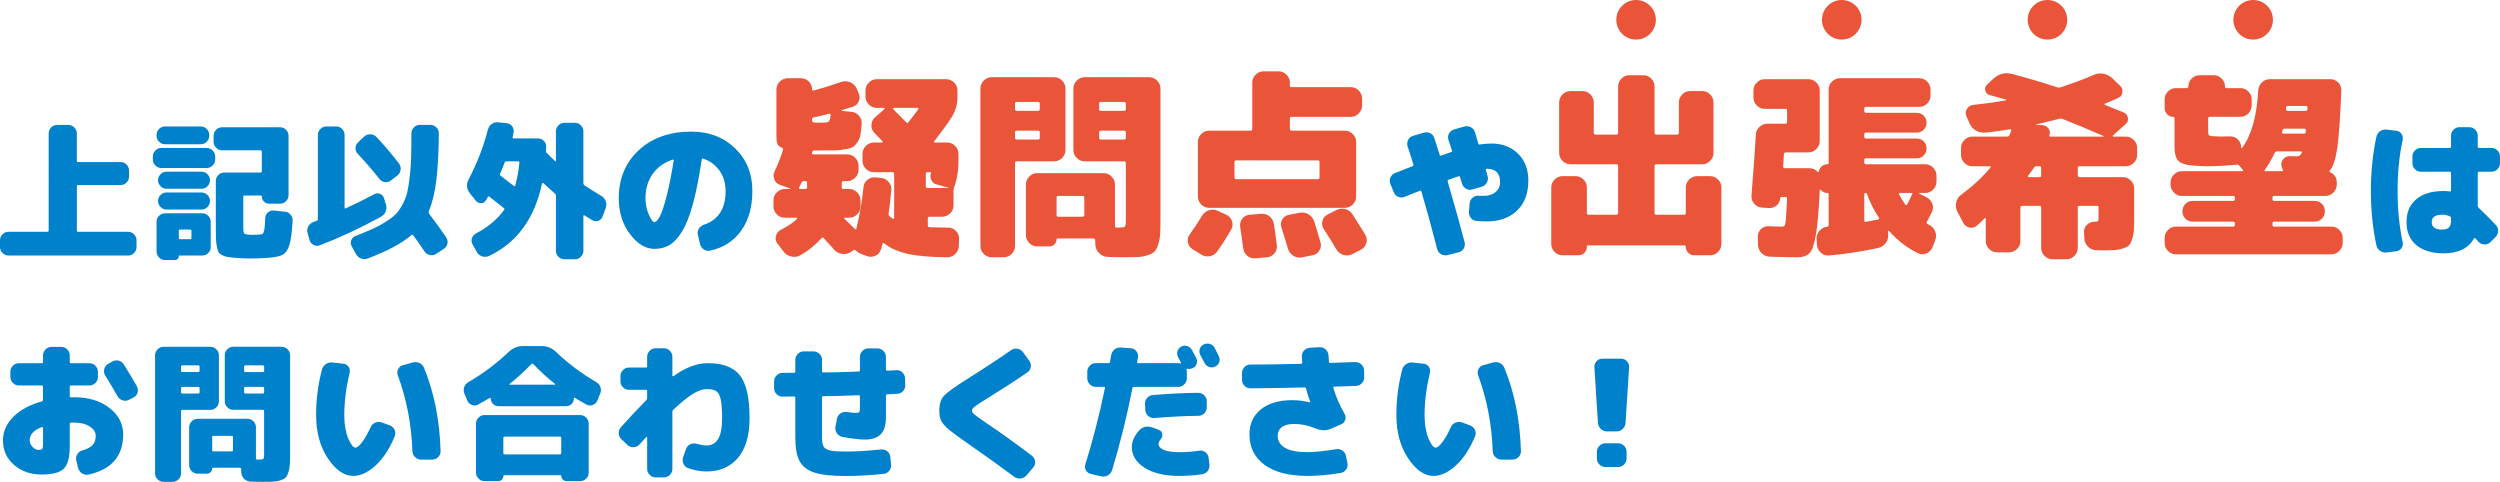 <?xml version="1.0" encoding="UTF-8"?><svg id="_イヤー_2" xmlns="http://www.w3.org/2000/svg" width="505.4" height="97.42" viewBox="0 0 505.4 97.42"><defs><style>.cls-1{fill:#0081cc;}.cls-2{fill:#ea5539;}</style></defs><g id="_定デザイン"><g><g><path class="cls-1" d="M25.89,46.86c.46,0,.86,.17,1.2,.51,.34,.34,.51,.74,.51,1.2v1.38c0,.46-.17,.86-.51,1.2-.34,.34-.74,.51-1.2,.51H1.71c-.46,0-.86-.17-1.2-.51s-.51-.74-.51-1.2v-1.38c0-.46,.17-.86,.51-1.2,.34-.34,.74-.51,1.2-.51h7.86c.18,0,.27-.09,.27-.27V26.97c0-.46,.17-.86,.49-1.2,.33-.34,.72-.51,1.18-.51h2.31c.46,0,.86,.17,1.2,.51,.34,.34,.51,.74,.51,1.2v5.52c0,.18,.08,.27,.24,.27h8.61c.46,0,.86,.17,1.2,.51,.34,.34,.51,.74,.51,1.2v1.23c0,.46-.17,.86-.51,1.2-.34,.34-.74,.51-1.2,.51H15.78c-.16,0-.24,.08-.24,.24v8.94c0,.18,.08,.27,.24,.27h10.11Z"/><path class="cls-1" d="M41.79,29.91c.46,0,.86,.17,1.2,.51,.34,.34,.51,.74,.51,1.2v.63c0,.46-.17,.86-.51,1.2s-.74,.51-1.2,.51h-9.18c-.46,0-.86-.17-1.2-.51-.34-.34-.51-.74-.51-1.2v-.63c0-.46,.17-.86,.51-1.2,.34-.34,.74-.51,1.2-.51h9.18Zm-1.2-4.35c.46,0,.86,.17,1.2,.51,.34,.34,.51,.74,.51,1.2v.18c0,.46-.17,.86-.51,1.2-.34,.34-.74,.51-1.2,.51h-7.23c-.46,0-.86-.17-1.2-.51-.34-.34-.51-.74-.51-1.2v-.18c0-.46,.17-.86,.51-1.2,.34-.34,.74-.51,1.2-.51h7.23Zm.3,17.55c.46,0,.86,.17,1.2,.51,.34,.34,.51,.74,.51,1.2v5.13c0,.46-.17,.86-.51,1.2-.34,.34-.74,.51-1.2,.51h-4.62c-.08,0-.12,.04-.12,.12,0,.22-.08,.41-.23,.56-.15,.15-.34,.23-.55,.23h-2.01c-.46,0-.86-.17-1.2-.51-.34-.34-.51-.74-.51-1.2v-6.03c0-.46,.17-.86,.51-1.2,.34-.34,.74-.51,1.2-.51h7.53Zm-7.23-4.95c-.46,0-.86-.17-1.2-.51-.34-.34-.51-.74-.51-1.2v-.03c0-.46,.17-.86,.51-1.2s.74-.51,1.2-.51h7.08c.46,0,.86,.17,1.2,.51,.34,.34,.51,.74,.51,1.2v.03c0,.46-.17,.86-.51,1.2s-.74,.51-1.2,.51h-7.08Zm-1.71,2.49v-.03c0-.46,.17-.86,.51-1.2s.74-.51,1.2-.51h7.08c.46,0,.86,.17,1.2,.51,.34,.34,.51,.74,.51,1.2v.03c0,.46-.17,.86-.51,1.2-.34,.34-.74,.51-1.2,.51h-7.08c-.46,0-.86-.17-1.2-.51-.34-.34-.51-.74-.51-1.2Zm6.75,7.44v-1.44c0-.16-.09-.24-.27-.24h-2.01c-.18,0-.27,.08-.27,.24v1.44c0,.18,.09,.27,.27,.27h2.01c.18,0,.27-.09,.27-.27Zm18.87-5.31c.48,.04,.87,.25,1.18,.62,.31,.37,.44,.79,.4,1.27-.12,2.24-.34,3.85-.64,4.84-.31,.99-.76,1.65-1.34,1.97-.58,.32-1.54,.53-2.88,.63-1.26,.1-2.51,.15-3.75,.15-1,0-2.05-.05-3.15-.15-.66-.06-1.16-.12-1.49-.18-.33-.06-.67-.18-1.01-.36-.34-.18-.57-.38-.69-.58-.12-.21-.24-.57-.34-1.06-.11-.5-.18-1.04-.2-1.6-.02-.57-.03-1.35-.03-2.35v-9.39c0-.46,.17-.86,.51-1.2,.34-.34,.74-.51,1.2-.51h7.32c.18,0,.27-.09,.27-.27v-3.96c0-.18-.09-.27-.27-.27h-7.77c-.46,0-.86-.17-1.2-.51-.34-.34-.51-.74-.51-1.2v-1.23c0-.46,.17-.86,.51-1.2s.74-.51,1.2-.51h11.73c.46,0,.86,.17,1.2,.51,.34,.34,.51,.74,.51,1.2v12.03c0,.46-.17,.86-.51,1.2s-.74,.51-1.2,.51h-2.25c-.38,0-.72-.14-1.01-.44-.29-.29-.43-.62-.43-1,0-.14-.07-.21-.21-.21h-3.3c-.16,0-.24,.09-.24,.27v6.03c0,.7,.04,1.13,.14,1.29,.09,.16,.34,.26,.76,.3,.26,.04,.61,.06,1.05,.06,.14,0,.59-.02,1.35-.06,.32-.02,.54-.08,.66-.19,.12-.11,.22-.39,.3-.83,.08-.44,.14-1.21,.18-2.31,.02-.46,.2-.84,.54-1.14,.34-.3,.74-.43,1.2-.39l2.19,.24Z"/><path class="cls-1" d="M78.03,41.34c.14,.48,.12,.95-.06,1.41s-.49,.81-.93,1.05c-4.06,2.24-8.19,4.17-12.39,5.79-.44,.16-.86,.13-1.26-.08-.4-.21-.67-.53-.81-.97l-.39-1.41c-.14-.46-.1-.9,.12-1.33,.22-.43,.55-.72,.99-.89l.72-.27c.16-.06,.24-.18,.24-.36V27.27c0-.46,.17-.86,.51-1.2s.74-.51,1.2-.51h1.98c.46,0,.86,.17,1.2,.51,.34,.34,.51,.74,.51,1.2v14.7c0,.18,.08,.23,.24,.15,1.78-.82,3.7-1.77,5.76-2.85,.38-.22,.77-.24,1.18-.08,.41,.17,.67,.46,.79,.89l.39,1.26Zm8.67,1.8c1.34,1.76,2.51,3.38,3.51,4.86,.26,.4,.34,.82,.24,1.27-.1,.45-.35,.8-.75,1.06l-1.53,.99c-.38,.26-.8,.34-1.26,.24-.46-.1-.82-.34-1.08-.72-.94-1.4-1.7-2.48-2.28-3.24-.12-.16-.25-.18-.39-.06-1.84,1.6-4.77,3.17-8.79,4.71-.46,.18-.91,.18-1.36,.02-.45-.17-.79-.46-1.03-.89l-.87-1.56c-.22-.4-.26-.81-.11-1.23,.15-.42,.43-.71,.86-.87,1.4-.56,2.55-1.04,3.45-1.44,.9-.4,1.79-.88,2.66-1.43,.87-.55,1.54-1.06,2.01-1.53,.47-.47,.92-1.11,1.36-1.92,.44-.81,.75-1.59,.95-2.35,.19-.76,.36-1.8,.52-3.12,.16-1.32,.26-2.64,.3-3.96,.04-1.32,.06-3,.06-5.04,0-.46,.17-.85,.51-1.19,.34-.33,.74-.5,1.2-.5h2.13c.46,0,.86,.17,1.2,.51,.34,.34,.51,.74,.51,1.2-.04,3.84-.21,7-.51,9.48-.3,2.48-.81,4.57-1.53,6.27-.06,.16-.05,.3,.03,.42Zm-13.05-15.54c.34-.32,.75-.47,1.24-.45,.49,.02,.89,.2,1.21,.54,1.52,1.6,3.04,3.39,4.56,5.37,.28,.38,.39,.81,.33,1.27-.06,.47-.28,.85-.66,1.15l-1.26,.99c-.36,.28-.77,.4-1.23,.34-.46-.05-.83-.25-1.11-.61-1.56-1.96-3.03-3.66-4.41-5.1-.32-.32-.47-.71-.45-1.17,.02-.46,.2-.85,.54-1.17l1.23-1.17Z"/><path class="cls-1" d="M121.56,39.6c.42,.24,.71,.59,.89,1.04,.17,.45,.17,.91,.02,1.37l-.66,1.77c-.16,.42-.44,.7-.84,.85-.4,.15-.8,.12-1.2-.1l-1.62-.99s-.09-.04-.14-.02c-.05,.03-.07,.08-.07,.14v7.05c0,.46-.17,.86-.51,1.2-.34,.34-.74,.51-1.2,.51h-2.13c-.46,0-.86-.17-1.2-.51s-.51-.74-.51-1.2v-11.13c0-.2-.06-.34-.18-.42-.54-.46-1.33-1.17-2.37-2.13-.04-.04-.09-.05-.15-.03-.06,.02-.1,.06-.12,.12-1.5,7.08-5.08,11.96-10.74,14.64-.46,.2-.92,.22-1.38,.06-.46-.16-.81-.45-1.05-.87l-.87-1.56c-.22-.4-.26-.81-.12-1.23,.14-.42,.41-.74,.81-.96,2.42-1.26,4.31-2.84,5.67-4.74,.12-.16,.11-.29-.03-.39-.64-.52-1.6-1.28-2.88-2.28-.16-.12-.28-.1-.36,.06-.02,.04-.08,.15-.18,.31-.1,.17-.18,.3-.24,.38-.22,.36-.54,.54-.96,.54s-.77-.17-1.05-.51l-1.2-1.5c-.68-.88-.76-1.82-.24-2.82,1.7-3.24,3-6.6,3.9-10.08,.12-.46,.38-.83,.77-1.11,.39-.28,.82-.39,1.31-.33l1.74,.18c.46,.06,.82,.27,1.09,.65s.35,.79,.26,1.25l-.18,.9c-.04,.18,.02,.27,.18,.27h4.92c.48,0,.89,.17,1.22,.51,.33,.34,.48,.75,.46,1.23,0,.1,0,.23-.02,.39-.01,.16-.02,.28-.02,.36,0,.2,.05,.35,.15,.45,.36,.38,.92,.93,1.68,1.65,.04,.04,.08,.05,.12,.03,.04-.02,.06-.05,.06-.09v-5.97c0-.46,.17-.86,.51-1.2s.74-.51,1.2-.51h2.13c.46,0,.86,.17,1.2,.51,.34,.34,.51,.74,.51,1.2v10.5c0,.18,.07,.32,.21,.42,1.12,.74,2.26,1.46,3.42,2.16Zm-17.4-2.07c.42-1.52,.7-3.07,.84-4.65,0-.18-.08-.27-.24-.27h-2.4c-.16,0-.27,.08-.33,.24-.34,.88-.65,1.64-.93,2.28-.06,.16-.03,.29,.09,.39,.36,.28,.88,.68,1.56,1.2,.68,.52,1.07,.82,1.17,.9,.12,.08,.2,.05,.24-.09Z"/><path class="cls-1" d="M139.8,26.61c3.54,0,6.47,1.12,8.81,3.38,2.33,2.25,3.49,5.13,3.49,8.62,0,3.28-.77,5.97-2.3,8.07-1.53,2.1-3.61,3.43-6.26,3.99-.46,.1-.89,0-1.29-.27-.4-.28-.65-.66-.75-1.14l-.42-1.8c-.1-.44-.03-.85,.22-1.23,.25-.38,.59-.65,1.04-.81,2.9-.98,4.35-3.25,4.35-6.81,0-1.58-.41-2.95-1.23-4.11-.82-1.16-1.92-1.97-3.3-2.43-.16-.06-.26,0-.3,.18-.54,3.64-1.14,6.66-1.8,9.06-.66,2.4-1.4,4.25-2.22,5.55-.82,1.3-1.66,2.2-2.52,2.7-.86,.5-1.87,.75-3.03,.75-1.78,0-3.43-.99-4.93-2.99-1.51-1.99-2.27-4.4-2.27-7.21,0-4,1.35-7.25,4.05-9.75,2.7-2.5,6.25-3.75,10.65-3.75Zm-8.64,16.75c.44,1.03,.82,1.54,1.14,1.54s.68-.38,1.08-1.12c.4-.75,.85-2.1,1.36-4.05,.51-1.95,.99-4.36,1.45-7.25,.02-.06,0-.11-.04-.17-.05-.05-.11-.06-.17-.04-1.74,.58-3.09,1.55-4.05,2.91-.96,1.36-1.44,3-1.44,4.92,0,1.14,.22,2.23,.66,3.25Z"/><path class="cls-2" d="M191.68,46.01c.61,0,1.14,.23,1.58,.68,.44,.45,.65,.99,.62,1.6l-.04,1.44c-.03,.64-.27,1.18-.72,1.62-.45,.44-1,.66-1.64,.66-3.31-.03-5.95-.25-7.92-.68-1.97-.43-3.59-1.15-4.84-2.16-.16-.11-.27-.07-.32,.12-.03,.11-.07,.29-.14,.56-.07,.27-.13,.47-.18,.6-.19,.59-.56,1.01-1.12,1.26-.56,.25-1.13,.27-1.72,.06l-1.36-.52c-.27-.11-.55-.31-.84-.6-.16-.16-.32-.19-.48-.08l-.52,.36c-.53,.35-1.13,.48-1.78,.4-.65-.08-1.19-.36-1.62-.84-.21-.27-.56-.65-1.04-1.16-.48-.51-.83-.89-1.04-1.16-.16-.21-.32-.21-.48,0-1.39,1.47-2.81,2.61-4.28,3.44-.59,.32-1.21,.4-1.86,.24-.65-.16-1.18-.51-1.58-1.04l-1.2-1.6c-.35-.45-.45-.96-.3-1.52,.15-.56,.49-.97,1.02-1.24,1.44-.75,2.52-1.48,3.24-2.2,.05-.05,.07-.11,.04-.16-.03-.05-.07-.08-.12-.08h-2.4c-.61,0-1.15-.23-1.6-.68-.45-.45-.68-.99-.68-1.6v-1.24c0-.61,.23-1.15,.68-1.6,.45-.45,.99-.68,1.6-.68h1.04c.05,0,.08-.01,.08-.04s-.01-.05-.04-.08l-2.04-.72c-.56-.19-.95-.56-1.16-1.12-.21-.56-.19-1.11,.08-1.64,.64-1.31,1.2-2.73,1.68-4.28,.08-.21,0-.37-.24-.48-.45-.19-.75-.44-.88-.76-.13-.32-.2-.81-.2-1.48v-9.52c0-.61,.23-1.15,.68-1.6,.45-.45,.99-.68,1.6-.68h2.68c.61,0,1.14,.22,1.58,.66,.44,.44,.66,.97,.66,1.58,0,.21,.12,.29,.36,.24,1.79-.48,3.63-1.05,5.52-1.72,.59-.21,1.18-.2,1.78,.04,.6,.24,1.05,.65,1.34,1.24l.4,.92c.27,.56,.29,1.12,.06,1.68-.23,.56-.63,.93-1.22,1.12l-2.28,.72s0,.07,.08,.12l1.92,.2c.61,.05,1.13,.32,1.54,.8,.41,.48,.59,1.03,.54,1.64-.08,.91-.17,1.64-.26,2.2-.09,.56-.29,1.06-.6,1.5-.31,.44-.6,.75-.88,.94-.28,.19-.79,.35-1.54,.48-.75,.13-1.45,.21-2.12,.22-.67,.01-1.68,.02-3.04,.02h-1.12c-.24,0-.39,.11-.44,.32,0,.03,0,.05-.02,.08-.01,.03-.02,.05-.02,.08-.05,.21,.04,.32,.28,.32h6.84c.61,0,1.15,.23,1.6,.68,.45,.45,.68,.99,.68,1.6v.84c0,.61-.23,1.15-.68,1.6-.45,.45-.99,.68-1.6,.68h-.8c-.21,0-.32,.12-.32,.36v.92c0,.21,.11,.32,.32,.32h1.2c.61,0,1.15,.23,1.6,.68,.45,.45,.68,.99,.68,1.6v1.24c0,.61-.23,1.15-.68,1.6-.45,.45-.99,.68-1.6,.68h-.88c-.05,0-.09,.03-.12,.08-.03,.05-.01,.11,.04,.16,.96,.91,1.65,1.59,2.08,2.04,.16,.16,.27,.13,.32-.08,.64-2.56,1.12-5.35,1.44-8.36,.05-.61,.32-1.11,.8-1.5,.48-.39,1.03-.55,1.64-.5l1.12,.12c.61,.05,1.13,.33,1.54,.82,.41,.49,.59,1.05,.54,1.66-.21,2.05-.4,3.61-.56,4.68-.05,.21,.01,.41,.2,.6,.11,.11,.32,.27,.64,.48,.05,.05,.11,.06,.18,.02,.07-.04,.1-.1,.1-.18v-8.88c0-.24-.12-.36-.36-.36h-3.76c-.61,0-1.15-.23-1.6-.68-.45-.45-.68-.99-.68-1.6v-1.44c0-.61,.23-1.15,.68-1.6,.45-.45,.99-.68,1.6-.68h1.64c.05,0,.1-.03,.14-.08,.04-.05,.03-.11-.02-.16-.19-.19-.46-.47-.82-.86-.36-.39-.63-.67-.82-.86-.43-.43-.63-.95-.6-1.58,.03-.63,.27-1.14,.72-1.54l1.92-1.68c.05-.03,.07-.07,.04-.14-.03-.07-.07-.1-.12-.1h-1.48c-.61,0-1.15-.23-1.6-.68-.45-.45-.68-.99-.68-1.6v-1.24c0-.61,.23-1.15,.68-1.6,.45-.45,.99-.68,1.6-.68h14.04c.61,0,1.15,.23,1.6,.68,.45,.45,.68,.99,.68,1.6v1.24c0,1.55-.4,2.95-1.2,4.2-.91,1.39-2.07,2.99-3.48,4.8-.13,.19-.09,.28,.12,.28h2.48c.61,0,1.15,.23,1.6,.68,.45,.45,.68,.99,.68,1.6v1.44c0,1.68-.2,3.17-.6,4.48-.03,.08-.07,.23-.14,.44-.07,.21-.11,.36-.14,.44-.08,.19-.12,.41-.12,.68v2.96c0,.61-.23,1.15-.68,1.6-.45,.45-.99,.68-1.6,.68h-2.56c-.24,0-.36,.12-.36,.36v1.4c0,.24,.12,.36,.36,.36,1.49,.05,2.75,.08,3.76,.08Zm-28.52-8.12v-.92c0-.24-.12-.36-.36-.36h-.28c-.24,0-.4,.11-.48,.32l-.48,.96c-.05,.05-.06,.12-.02,.2s.1,.12,.18,.12h1.08c.24,0,.36-.11,.36-.32Zm1-13.76v.08c0,.29,.09,.47,.26,.52,.17,.05,.69,.08,1.54,.08s1.35-.07,1.56-.22c.21-.15,.35-.59,.4-1.34,0-.21-.12-.29-.36-.24-1.09,.29-2.12,.53-3.08,.72-.21,.05-.32,.19-.32,.4Zm21.44-2c.13-.21,.09-.32-.12-.32h-4.8c-.05,0-.09,.03-.12,.1-.03,.07-.01,.13,.04,.18,1.15,1.15,2.01,2.03,2.6,2.64,.16,.16,.31,.16,.44,0,.45-.56,1.11-1.43,1.96-2.6Zm1.56,15.52c0,.24,.12,.36,.36,.36h4.16s.04-.01,.04-.04-.01-.04-.04-.04l-2.32-.64c-.48-.11-.83-.39-1.06-.86-.23-.47-.26-.93-.1-1.38,.05-.16,0-.24-.16-.24h-.52c-.24,0-.36,.11-.36,.32v2.52Z"/><path class="cls-2" d="M215.4,30.33c0,.61-.23,1.15-.68,1.6-.45,.45-.99,.68-1.6,.68h-7.6c-.21,0-.32,.12-.32,.36v16.76c0,.61-.23,1.15-.68,1.6-.45,.45-.99,.68-1.6,.68h-2.44c-.61,0-1.15-.23-1.6-.68-.45-.45-.68-.99-.68-1.6V17.89c0-.61,.23-1.15,.68-1.6,.45-.45,.99-.68,1.6-.68h12.64c.61,0,1.15,.23,1.6,.68,.45,.45,.68,.99,.68,1.6v12.44Zm-5.2-8.28v-1.08c0-.24-.12-.36-.36-.36h-4.32c-.21,0-.32,.12-.32,.36v1.08c0,.24,.11,.36,.32,.36h4.32c.24,0,.36-.12,.36-.36Zm0,5.8v-1.12c0-.21-.12-.32-.36-.32h-4.32c-.21,0-.32,.11-.32,.32v1.12c0,.24,.11,.36,.32,.36h4.32c.24,0,.36-.12,.36-.36Zm22.12-12.24c.61,0,1.15,.23,1.6,.68,.45,.45,.68,.99,.68,1.6v26.12c0,1.36-.02,2.43-.06,3.2s-.17,1.49-.38,2.16c-.21,.67-.45,1.15-.72,1.44-.27,.29-.71,.55-1.34,.76-.63,.21-1.29,.34-1.98,.38-.69,.04-1.67,.06-2.92,.06-1.17,0-2.28-.03-3.32-.08-.64-.03-1.19-.27-1.66-.74s-.73-1.02-.78-1.66l-.04-1c0-.21-.13-.32-.4-.32h-7.2c-.13,0-.2,.07-.2,.2,0,.37-.14,.7-.42,.98-.28,.28-.61,.42-.98,.42h-2.52c-.61,0-1.15-.23-1.6-.68-.45-.45-.68-.99-.68-1.6v-10.24c0-.61,.23-1.15,.68-1.6,.45-.45,.99-.68,1.6-.68h13.44c.61,0,1.15,.23,1.6,.68,.45,.45,.68,.99,.68,1.6v8.36c0,.24,.11,.36,.32,.36h.28c.77,0,1.23-.06,1.38-.18,.15-.12,.22-.53,.22-1.22v-11.64c0-.24-.12-.36-.36-.36h-7.96c-.61,0-1.15-.23-1.6-.68-.45-.45-.68-.99-.68-1.6v-12.44c0-.61,.23-1.15,.68-1.6,.45-.45,.99-.68,1.6-.68h13.04Zm-13.12,27.84v-3.52c0-.21-.12-.32-.36-.32h-4.92c-.21,0-.32,.11-.32,.32v3.52c0,.24,.11,.36,.32,.36h4.92c.24,0,.36-.12,.36-.36Zm8.4-21.4v-1.08c0-.24-.12-.36-.36-.36h-4.68c-.24,0-.36,.12-.36,.36v1.08c0,.24,.12,.36,.36,.36h4.68c.24,0,.36-.12,.36-.36Zm0,5.8v-1.12c0-.21-.12-.32-.36-.32h-4.68c-.24,0-.36,.11-.36,.32v1.12c0,.24,.12,.36,.36,.36h4.68c.24,0,.36-.12,.36-.36Z"/><path class="cls-2" d="M247.92,43.42c.56,.27,.94,.69,1.14,1.28,.2,.59,.15,1.15-.14,1.68-.91,1.57-1.85,3.05-2.84,4.44-.37,.53-.87,.86-1.5,.98-.63,.12-1.21,0-1.74-.34l-1.76-1.08c-.51-.32-.82-.77-.94-1.36-.12-.59,0-1.13,.38-1.64,.8-1.09,1.63-2.35,2.48-3.76,.35-.56,.82-.93,1.42-1.12,.6-.19,1.19-.15,1.78,.12l1.72,.8Zm26.24-3.68c0,.61-.23,1.15-.68,1.6-.45,.45-.99,.68-1.6,.68h-27.44c-.61,0-1.15-.23-1.6-.68-.45-.45-.68-.99-.68-1.6v-11.04c0-.61,.23-1.15,.68-1.6,.45-.45,.99-.68,1.6-.68h8.36c.24,0,.36-.12,.36-.36v-9.36c0-.61,.23-1.15,.68-1.6,.45-.45,.99-.68,1.6-.68h3.04c.61,0,1.15,.23,1.6,.68,.45,.45,.68,.99,.68,1.6v.56c0,.24,.12,.36,.36,.36h11.96c.61,0,1.15,.23,1.6,.68,.45,.45,.68,.99,.68,1.6v1.44c0,.61-.23,1.15-.68,1.6-.45,.45-.99,.68-1.6,.68h-11.96c-.24,0-.36,.11-.36,.32v2.12c0,.24,.12,.36,.36,.36h10.76c.61,0,1.15,.23,1.6,.68,.45,.45,.68,.99,.68,1.6v11.04Zm-7.4-3.88v-3.12c0-.21-.12-.32-.36-.32h-16.48c-.24,0-.36,.11-.36,.32v3.12c0,.24,.12,.36,.36,.36h16.48c.24,0,.36-.12,.36-.36Zm-9.24,9.4c.24,1.47,.44,2.91,.6,4.32,.08,.61-.08,1.16-.48,1.64s-.91,.75-1.52,.8l-2.32,.2c-.64,.05-1.19-.12-1.66-.52-.47-.4-.74-.92-.82-1.56-.16-1.31-.36-2.72-.6-4.24-.11-.61,.03-1.17,.4-1.66,.37-.49,.87-.77,1.48-.82l2.32-.2c.64-.05,1.21,.11,1.7,.5,.49,.39,.79,.9,.9,1.54Zm8.16-.48c.19,.56,.61,1.97,1.28,4.24,.16,.59,.07,1.14-.26,1.66-.33,.52-.79,.83-1.38,.94l-2.12,.4c-.61,.13-1.19,.03-1.74-.32-.55-.35-.91-.83-1.1-1.44-.4-1.39-.84-2.83-1.32-4.32-.19-.56-.12-1.09,.2-1.6,.32-.51,.77-.81,1.36-.92l2.12-.4c.64-.13,1.25-.03,1.82,.32,.57,.35,.95,.83,1.14,1.44Zm7.72-1.48c1.28,2,2.15,3.39,2.6,4.16,.32,.53,.39,1.09,.22,1.68-.17,.59-.53,1.03-1.06,1.32l-1.8,.92c-.56,.29-1.15,.35-1.76,.16-.61-.19-1.08-.55-1.4-1.08-.56-.96-1.41-2.33-2.56-4.12-.35-.51-.45-1.06-.3-1.66,.15-.6,.49-1.03,1.02-1.3l1.8-.92c.59-.29,1.18-.36,1.78-.2,.6,.16,1.09,.51,1.46,1.04Z"/><path class="cls-1" d="M301.47,29.01c2.22,0,4.02,.69,5.42,2.06,1.39,1.37,2.08,3.19,2.08,5.44,0,2.58-.76,4.6-2.28,6.06-1.52,1.46-3.56,2.19-6.12,2.19-.64,0-1.33-.03-2.07-.09-.48-.04-.87-.24-1.16-.62-.29-.37-.42-.79-.38-1.27l.15-1.68c.04-.46,.24-.84,.6-1.14,.36-.3,.77-.43,1.23-.39,.24,.02,.58,.03,1.02,.03,.96,0,1.75-.25,2.37-.76,.62-.51,.93-1.19,.93-2.02,0-1.8-.9-2.7-2.7-2.7-.16,0-.22,.08-.18,.24,.04,.14,.1,.36,.18,.65,.08,.29,.14,.5,.18,.64,.12,.44,.06,.87-.17,1.28-.23,.41-.58,.69-1.04,.82l-1.86,.54c-.44,.14-.87,.1-1.28-.13-.41-.23-.69-.57-.82-1.04-.06-.2-.2-.64-.42-1.32-.04-.18-.15-.23-.33-.15-.02,0-.29,.09-.8,.27-.51,.18-.91,.32-1.18,.42-.16,.06-.22,.18-.18,.36,1.44,4.92,2.58,9.01,3.42,12.27,.12,.44,.06,.86-.18,1.27-.24,.41-.59,.66-1.05,.77l-2.25,.57c-.46,.1-.89,.03-1.29-.21-.4-.24-.66-.59-.78-1.05-1.12-4.36-2.18-8.23-3.18-11.61-.04-.18-.14-.23-.3-.15-.32,.12-.82,.31-1.5,.58-.68,.27-1.21,.49-1.59,.65-.44,.18-.87,.18-1.29,0-.42-.18-.72-.49-.9-.93l-.69-1.65c-.18-.44-.18-.87,0-1.3s.49-.74,.93-.92c2.32-.92,3.51-1.39,3.57-1.41,.14-.06,.19-.17,.15-.33-.12-.42-.31-1.03-.57-1.83-.26-.8-.46-1.41-.6-1.83-.14-.44-.1-.87,.1-1.29,.21-.42,.54-.7,1.01-.84l2.16-.63c.46-.14,.89-.1,1.31,.1,.41,.21,.68,.54,.82,.98,.24,.74,.6,1.87,1.08,3.39,.04,.14,.14,.19,.3,.15,.64-.24,1.32-.48,2.04-.72,.14-.04,.19-.14,.15-.3-.16-.5-.4-1.23-.72-2.19-.14-.44-.1-.86,.14-1.27,.23-.41,.56-.68,1.01-.8l2.1-.6c.46-.12,.89-.06,1.31,.16,.41,.23,.68,.57,.82,1.01,.4,1.38,.62,2.14,.66,2.28,.04,.16,.16,.22,.36,.18,.84-.12,1.59-.18,2.25-.18Z"/><path class="cls-2" d="M345.72,35.61c.61,0,1.15,.23,1.6,.68,.45,.45,.68,.99,.68,1.6v11.44c0,.61-.23,1.15-.68,1.6-.45,.45-.99,.68-1.6,.68h-3.2c-.48,0-.89-.17-1.22-.5-.33-.33-.5-.74-.5-1.22,0-.19-.09-.28-.28-.28h-19.44c-.19,0-.28,.09-.28,.28,0,.48-.17,.89-.5,1.22-.33,.33-.74,.5-1.22,.5h-3.2c-.61,0-1.15-.23-1.6-.68-.45-.45-.68-.99-.68-1.6v-11.44c0-.61,.23-1.15,.68-1.6,.45-.45,.99-.68,1.6-.68h2.64c.61,0,1.15,.23,1.6,.68,.45,.45,.68,.99,.68,1.6v5.16c0,.24,.12,.36,.36,.36h5.6c.24,0,.36-.12,.36-.36v-9.52c0-.21-.12-.32-.36-.32h-9.28c-.61,0-1.15-.23-1.6-.68-.45-.45-.68-.99-.68-1.6v-10.24c0-.61,.23-1.15,.68-1.6,.45-.45,.99-.68,1.6-.68h2.44c.61,0,1.15,.23,1.6,.68,.45,.45,.68,.99,.68,1.6v6.16c0,.24,.12,.36,.36,.36h4.2c.24,0,.36-.12,.36-.36v-9.36c0-.61,.22-1.15,.66-1.6,.44-.45,.97-.68,1.58-.68h2.88c.61,0,1.14,.23,1.58,.68,.44,.45,.66,.99,.66,1.6v9.36c0,.24,.12,.36,.36,.36h4.2c.24,0,.36-.12,.36-.36v-6.16c0-.61,.23-1.15,.68-1.6,.45-.45,.99-.68,1.6-.68h2.44c.61,0,1.15,.23,1.6,.68,.45,.45,.68,.99,.68,1.6v10.24c0,.61-.23,1.15-.68,1.6-.45,.45-.99,.68-1.6,.68h-9.28c-.24,0-.36,.11-.36,.32v9.52c0,.24,.12,.36,.36,.36h5.64c.21,0,.32-.12,.32-.36v-5.16c0-.61,.23-1.15,.68-1.6,.45-.45,.99-.68,1.6-.68h2.64Z"/><path class="cls-2" d="M389.2,33.21c.61,0,1.15,.23,1.6,.68,.45,.45,.68,.99,.68,1.6v1.24c0,.61-.23,1.15-.68,1.6-.45,.45-.99,.68-1.6,.68h-1.16s-.04,.02-.04,.06,.01,.07,.04,.1l1.4,.68c.56,.29,.95,.73,1.18,1.3,.23,.57,.21,1.14-.06,1.7-.29,.61-.64,1.28-1.04,2-.11,.19-.05,.33,.16,.44,.05,.03,.12,.06,.2,.1,.08,.04,.13,.07,.16,.1,.56,.29,.95,.73,1.18,1.3,.23,.57,.23,1.15,.02,1.74l-.52,1.36c-.24,.61-.65,1.05-1.22,1.32-.57,.27-1.14,.27-1.7,0-2.19-1.04-4.16-2.55-5.92-4.52-.03-.05-.07-.07-.12-.04-.05,.03-.08,.07-.08,.12l.04,.56c.05,.67-.11,1.27-.5,1.8-.39,.53-.9,.87-1.54,1-3.31,.72-6.63,1.23-9.96,1.52-.61,.05-1.15-.13-1.62-.56-.47-.43-.73-.95-.78-1.56l-.08-1.24c-.03-.61,.17-1.16,.58-1.64,.41-.48,.93-.75,1.54-.8,.21,0,.32-.12,.32-.36v-6.2c0-.19-.09-.28-.28-.28-.51,0-.93-.2-1.28-.6-.03-.05-.07-.07-.14-.06-.07,.01-.1,.05-.1,.1-.19,4.11-.45,7.12-.78,9.04-.33,1.92-.77,3.15-1.3,3.7-.53,.55-1.37,.82-2.52,.82-1.04,0-2.88-.04-5.52-.12-.64-.03-1.19-.27-1.64-.72-.45-.45-.69-1-.72-1.64l-.04-1.64c-.03-.61,.18-1.13,.62-1.56,.44-.43,.97-.63,1.58-.6,.96,.05,1.87,.08,2.72,.08,.32,0,.52-.15,.6-.44,.13-.48,.27-2.21,.4-5.2,0-.24-.11-.36-.32-.36h-.72c-.24,0-.36,.11-.36,.32-.05,.59-.31,1.07-.76,1.44-.45,.37-.97,.53-1.56,.48l-1.4-.08c-.61-.05-1.13-.32-1.54-.8-.41-.48-.59-1.03-.54-1.64,.4-4.96,.69-9.05,.88-12.28,.03-.64,.27-1.17,.74-1.6,.47-.43,1.02-.64,1.66-.64h3.6c.21,0,.32-.12,.32-.36v-2.32c0-.21-.11-.32-.32-.32h-4.2c-.61,0-1.15-.23-1.6-.68-.45-.45-.68-.99-.68-1.6v-1.44c0-.61,.23-1.15,.68-1.6,.45-.45,.99-.68,1.6-.68h8.84c.61,0,1.15,.23,1.6,.68,.45,.45,.68,.99,.68,1.6v10.24c0,.61-.23,1.15-.68,1.6-.45,.45-.99,.68-1.6,.68h-4.56c-.27,0-.4,.12-.4,.36-.03,.27-.05,.68-.08,1.24-.03,.56-.05,.97-.08,1.24,0,.24,.11,.36,.32,.36h5c.69,0,1.25,.25,1.68,.76,.03,.03,.07,.04,.12,.04s.08-.01,.08-.04c.05-.45,.24-.83,.56-1.12,.32-.29,.71-.44,1.16-.44,.19,0,.28-.09,.28-.28v-14.84c0-.61,.23-1.15,.68-1.6,.45-.45,.99-.68,1.6-.68h16.04c.61,0,1.15,.23,1.6,.68,.45,.45,.68,.99,.68,1.6v1.24c0,.61-.23,1.15-.68,1.6-.45,.45-.99,.68-1.6,.68h-10.76c-.24,0-.36,.11-.36,.32v.52c0,.24,.12,.36,.36,.36h10.24c.56,0,1.03,.19,1.42,.58,.39,.39,.58,.86,.58,1.42s-.19,1.03-.58,1.42c-.39,.39-.86,.58-1.42,.58h-10.24c-.24,0-.36,.11-.36,.32v.52c0,.24,.12,.36,.36,.36h10.24c.56,0,1.03,.19,1.42,.58,.39,.39,.58,.86,.58,1.42s-.19,1.03-.58,1.42c-.39,.39-.86,.58-1.42,.58h-10.24c-.24,0-.36,.11-.36,.32v.52c0,.24,.12,.36,.36,.36h11.96Zm-9.52,11.16c.21-.05,.27-.17,.16-.36-.96-1.41-1.76-3-2.4-4.76-.05-.16-.16-.24-.32-.24s-.24,.08-.24,.24v5.32c0,.08,.03,.15,.08,.22,.05,.07,.12,.09,.2,.06l2.52-.48Zm6.88-5.08c.11-.19,.04-.28-.2-.28h-2.24c-.24,0-.31,.11-.2,.32,.24,.48,.65,1.15,1.24,2,.16,.21,.29,.21,.4,0,.24-.45,.57-1.13,1-2.04Z"/><path class="cls-2" d="M420.4,33.61c-.24,0-.36,.11-.36,.32v1.52c0,.24,.12,.36,.36,.36h8.76c.61,0,1.15,.23,1.6,.68,.45,.45,.68,.99,.68,1.6v5.32c0,1.25-.01,2.22-.04,2.9-.03,.68-.14,1.33-.34,1.96-.2,.63-.41,1.06-.64,1.3-.23,.24-.65,.46-1.26,.66-.61,.2-1.25,.31-1.9,.34-.65,.03-1.59,.04-2.82,.04-.05,0-.17,0-.34-.02-.17-.01-.31-.02-.42-.02-.64-.03-1.18-.28-1.62-.76-.44-.48-.67-1.04-.7-1.68l-.04-1.24c-.03-.59,.18-1.08,.62-1.48,.44-.4,.97-.6,1.58-.6,.35,0,.55-.04,.62-.12,.07-.08,.1-.31,.1-.68v-2.04c0-.24-.11-.36-.32-.36h-3.52c-.24,0-.36,.12-.36,.36v8.16c0,.61-.23,1.15-.68,1.6-.45,.45-.99,.68-1.6,.68h-2.84c-.61,0-1.15-.23-1.6-.68-.45-.45-.68-.99-.68-1.6v-8.16c0-.24-.12-.36-.36-.36h-3.48c-.24,0-.36,.12-.36,.36v6.76c0,.61-.23,1.15-.68,1.6-.45,.45-.99,.68-1.6,.68h-2.44c-.61,0-1.15-.23-1.6-.68-.45-.45-.68-.99-.68-1.6v-4.52c0-.05-.03-.09-.08-.12-.05-.03-.11-.01-.16,.04-.45,.51-.97,1-1.56,1.48-.45,.4-.97,.53-1.54,.38-.57-.15-.99-.49-1.26-1.02l-1.2-2.32c-.27-.59-.32-1.19-.16-1.82,.16-.63,.51-1.13,1.04-1.5,2.35-1.73,4.31-3.56,5.88-5.48,.11-.16,.05-.24-.16-.24h-3.52c-.61,0-1.15-.23-1.6-.68-.45-.45-.68-.99-.68-1.6v-1.44c0-.61,.23-1.15,.68-1.6,.45-.45,.99-.68,1.6-.68h7.04c.24,0,.4-.11,.48-.32,.05-.11,.12-.26,.2-.46,.08-.2,.13-.35,.16-.46,.03-.05,.01-.11-.04-.18-.05-.07-.12-.09-.2-.06-1.87,.32-3.55,.55-5.04,.68-.69,.05-1.33-.09-1.9-.44-.57-.35-.99-.83-1.26-1.44l-.64-1.44c-.21-.51-.17-1,.12-1.48,.29-.48,.72-.75,1.28-.8,2.03-.21,4.23-.52,6.6-.92,.05,0,.08-.02,.08-.06s-.03-.07-.08-.1c-.4-.11-.97-.27-1.72-.48-.75-.21-1.27-.36-1.56-.44-.48-.13-.78-.43-.9-.9-.12-.47,0-.87,.38-1.22l1.24-1.16c1.12-1.04,2.41-1.36,3.88-.96,2.93,.77,5.95,1.67,9.04,2.68,.24,.08,.47,.08,.68,0,2.24-.72,4.45-1.55,6.64-2.48,.61-.29,1.26-.39,1.94-.28,.68,.11,1.27,.39,1.78,.84l1.64,1.56c.4,.37,.57,.83,.5,1.38-.07,.55-.35,.93-.86,1.14-.69,.32-1.57,.69-2.64,1.12-.05,.03-.09,.07-.1,.14-.01,.07,0,.11,.06,.14,.45,.19,1.11,.45,1.96,.78,.85,.33,1.47,.58,1.84,.74,.48,.21,.77,.57,.86,1.08,.09,.51-.06,.93-.46,1.28l-2.56,2.28c-.05,.05-.07,.11-.04,.16,.03,.05,.07,.08,.12,.08h2.52c.61,0,1.15,.23,1.6,.68,.45,.45,.68,.99,.68,1.6v1.44c0,.61-.23,1.15-.68,1.6-.45,.45-.99,.68-1.6,.68h-9.36Zm-7.76,1.84v-1.52c0-.21-.12-.32-.36-.32h-.6c-.21,0-.39,.11-.52,.32-.24,.37-.63,.91-1.16,1.6-.05,.05-.06,.11-.02,.18,.04,.07,.1,.1,.18,.1h2.12c.24,0,.36-.12,.36-.36Zm1.88-7.84h10.68c.05,0,.08-.01,.08-.04s-.01-.05-.04-.08c-2.67-1.17-5.43-2.32-8.28-3.44-.19-.08-.4-.09-.64-.04-1.87,.48-3.43,.87-4.68,1.16-.03,0-.04,.01-.04,.04s.01,.04,.04,.04l1.2,.04c.53,.03,.95,.25,1.26,.66,.31,.41,.38,.87,.22,1.38-.05,.19,.01,.28,.2,.28Z"/><path class="cls-2" d="M471.32,45.81c.61,0,1.15,.23,1.6,.68,.45,.45,.68,.99,.68,1.6v1.04c0,.61-.23,1.15-.68,1.6-.45,.45-.99,.68-1.6,.68h-31.44c-.61,0-1.15-.23-1.6-.68-.45-.45-.68-.99-.68-1.6v-1.04c0-.61,.23-1.15,.68-1.6,.45-.45,.99-.68,1.6-.68h11.56c.24,0,.36-.11,.36-.32v-.32c0-.24-.12-.36-.36-.36h-8.16c-.59,0-1.08-.2-1.48-.6-.4-.4-.6-.89-.6-1.48s.2-1.09,.6-1.5c.4-.41,.89-.62,1.48-.62h8.16c.24,0,.36-.12,.36-.36v-.28c0-.24-.12-.36-.36-.36h-10.36c-.61,0-1.15-.23-1.6-.68-.45-.45-.68-.99-.68-1.6v-.44c0-.61,.23-1.15,.68-1.6,.45-.45,.99-.68,1.6-.68h12.24c.05,0,.1-.03,.14-.1,.04-.07,.03-.11-.02-.14l-.72-.84c-.11-.16-.28-.24-.52-.24-2.27,.21-4.27,.32-6,.32-1.01,0-2.15-.07-3.4-.2-1.23-.13-2.07-.47-2.52-1-.45-.53-.68-1.47-.68-2.8v-5.76c0-.16-.09-.24-.28-.24-.48,0-.89-.17-1.22-.52-.33-.35-.5-.76-.5-1.24v-1.76c0-.61,.23-1.15,.68-1.6,.45-.45,.99-.68,1.6-.68h2.2c.21,0,.32-.12,.32-.36,0-.61,.23-1.14,.68-1.58,.45-.44,.99-.66,1.6-.66h2.84c.61,0,1.15,.22,1.6,.66,.45,.44,.68,.97,.68,1.58,0,.24,.11,.36,.32,.36h2.8c.61,0,1.15,.23,1.6,.68,.45,.45,.68,.99,.68,1.6v1.24c0,.61-.23,1.15-.68,1.6-.45,.45-.99,.68-1.6,.68h-6.2c-.21,0-.32,.11-.32,.32v2.48c0,.48,.04,.77,.12,.88,.08,.11,.31,.19,.68,.24,.8,.05,1.4,.08,1.8,.08,.72,0,1.31-.01,1.76-.04,.61-.03,1.15,.17,1.6,.58,.45,.41,.69,.93,.72,1.54v.12c0,.05,.02,.09,.06,.12,.04,.03,.09,.01,.14-.04,1.89-2.59,2.97-6.45,3.24-11.6,.05-.64,.3-1.18,.74-1.62,.44-.44,.98-.66,1.62-.66h12.24c.61,0,1.14,.23,1.58,.68,.44,.45,.65,.99,.62,1.6-.21,5.33-.48,9.16-.8,11.48-.32,2.32-.83,3.89-1.52,4.72-.13,.13-.09,.25,.12,.36,.85,.4,1.28,1.08,1.28,2.04v.44c0,.61-.23,1.15-.68,1.6-.45,.45-.99,.68-1.6,.68h-10.36c-.24,0-.36,.12-.36,.36v.28c0,.24,.12,.36,.36,.36h8.16c.59,0,1.08,.21,1.48,.62,.4,.41,.6,.91,.6,1.5s-.2,1.08-.6,1.48c-.4,.4-.89,.6-1.48,.6h-8.16c-.24,0-.36,.12-.36,.36v.32c0,.21,.12,.32,.36,.32h11.56Zm-11.48-14.88c-.67,1.39-1.33,2.53-2,3.44-.11,.16-.07,.24,.12,.24h3.4c.05,0,.1-.03,.14-.1,.04-.07,.05-.13,.02-.18-.19-.29-.29-.6-.32-.92-.05-.51,.11-.95,.48-1.34,.37-.39,.83-.55,1.36-.5,.43,.03,.88,.04,1.36,.04,.4,0,.71-.24,.92-.72,.08-.19,.01-.28-.2-.28h-4.76c-.27,0-.44,.11-.52,.32Zm1.48-4.24c-.05,.21,.04,.32,.28,.32h4.16c.24,0,.36-.11,.36-.32,0-.03,0-.08,.02-.16,.01-.08,.02-.15,.02-.2,0-.21-.11-.32-.32-.32h-4c-.21,0-.35,.12-.4,.36,0,.03-.01,.08-.04,.16-.03,.08-.05,.13-.08,.16Zm.84-4.96v.32c0,.24,.09,.36,.28,.36h3.68c.24,0,.36-.11,.36-.32v-.36c0-.21-.11-.32-.32-.32h-3.6c-.27,0-.4,.11-.4,.32Z"/><path class="cls-1" d="M484.43,26.43c.44,.04,.79,.25,1.05,.63,.26,.38,.34,.79,.24,1.23-.68,3.16-1.02,6.6-1.02,10.32s.34,7.16,1.02,10.32c.1,.46,.02,.88-.24,1.25-.26,.37-.61,.57-1.05,.62l-1.95,.24c-.48,.06-.92-.05-1.32-.33-.4-.28-.65-.66-.75-1.14-.74-3.44-1.11-7.09-1.11-10.95s.37-7.51,1.11-10.95c.1-.48,.35-.86,.75-1.14,.4-.28,.84-.39,1.32-.33l1.95,.24Zm19.26,3.48c.46,0,.86,.17,1.2,.51,.34,.34,.51,.74,.51,1.2v1.38c0,.46-.17,.86-.51,1.2-.34,.34-.74,.51-1.2,.51h-2.52c-.18,0-.27,.09-.27,.27v6.63c0,.14,.07,.28,.21,.42,.76,.7,1.9,1.84,3.42,3.42,.34,.34,.5,.75,.49,1.23-.01,.48-.19,.89-.52,1.23l-1.05,1.05c-.34,.32-.74,.47-1.2,.46-.46-.01-.85-.18-1.17-.52-.16-.16-.38-.4-.66-.72-.12-.12-.22-.1-.3,.06-1.12,1.98-3.16,2.97-6.12,2.97-2.36,0-4.2-.56-5.52-1.67-1.32-1.11-1.98-2.66-1.98-4.64s.65-3.47,1.95-4.6c1.3-1.13,3.15-1.69,5.55-1.69,.44,0,.85,.03,1.23,.09,.18,.04,.27-.03,.27-.21v-3.51c0-.18-.08-.27-.24-.27h-5.85c-.46,0-.86-.17-1.2-.51-.34-.34-.51-.74-.51-1.2v-1.38c0-.46,.17-.86,.51-1.2s.74-.51,1.2-.51h5.85c.16,0,.24-.09,.24-.27v-2.22c0-.46,.17-.86,.51-1.2s.74-.51,1.2-.51h1.98c.46,0,.86,.17,1.2,.51,.34,.34,.51,.74,.51,1.2v2.22c0,.18,.09,.27,.27,.27h2.52Zm-8.19,14.7v-.48c0-.2-.08-.33-.24-.39-.46-.22-.98-.33-1.56-.33-1.4,0-2.1,.5-2.1,1.5s.7,1.5,2.1,1.5c.64,0,1.1-.14,1.38-.42s.42-.74,.42-1.38Z"/><path class="cls-1" d="M15,80.31c2.92,0,5.3,.73,7.14,2.17,1.84,1.45,2.76,3.23,2.76,5.33,0,4.4-2.34,7.11-7.02,8.13-.46,.1-.9,.02-1.3-.25-.41-.27-.68-.64-.8-1.12l-.36-1.5c-.1-.44-.03-.85,.21-1.25,.24-.39,.58-.64,1.02-.76,.98-.28,1.67-.65,2.09-1.11,.41-.46,.61-1.07,.61-1.83s-.4-1.37-1.21-1.9-1.86-.79-3.14-.79h-.63c-.18,0-.27,.09-.27,.27v4.53c0,2.22-.4,3.72-1.2,4.51-.8,.79-2.3,1.19-4.5,1.19s-4.08-.65-5.57-1.95c-1.49-1.3-2.23-2.95-2.23-4.95,0-1.74,.68-3.31,2.05-4.72,1.37-1.41,3.3-2.46,5.8-3.17,.16-.04,.24-.15,.24-.33v-2.64c0-.16-.09-.24-.27-.24H3.81c-.46,0-.86-.17-1.2-.51-.34-.34-.51-.74-.51-1.2v-1.08c0-.46,.17-.86,.51-1.2,.34-.34,.74-.51,1.2-.51h4.62c.18,0,.27-.09,.27-.27v-1.32c0-.46,.17-.86,.51-1.2,.34-.34,.74-.51,1.2-.51h1.98c.46,0,.86,.17,1.2,.51,.34,.34,.51,.74,.51,1.2v1.32c0,.18,.09,.27,.27,.27h3.72c.46,0,.86,.17,1.2,.51,.34,.34,.51,.74,.51,1.2v1.08c0,.46-.17,.86-.51,1.2-.34,.34-.74,.51-1.2,.51h-3.72c-.18,0-.27,.08-.27,.24v1.92c0,.16,.09,.24,.27,.24h.63Zm-6.3,9.45v-3.27c0-.06-.03-.11-.09-.14-.06-.03-.12-.03-.18-.01-1.62,.64-2.43,1.53-2.43,2.67,0,.48,.19,.93,.57,1.33,.38,.41,.79,.62,1.23,.62,.38,0,.62-.07,.73-.21,.11-.14,.17-.47,.17-.99Zm18.96-11.67c.22,.4,.27,.83,.15,1.28-.12,.45-.39,.78-.81,.97l-.9,.48c-.42,.22-.85,.26-1.3,.12-.45-.14-.79-.42-1.03-.84-.74-1.3-1.57-2.69-2.49-4.17-.24-.4-.31-.83-.21-1.29,.1-.46,.35-.81,.75-1.05l.84-.48c.4-.24,.83-.31,1.28-.21,.45,.1,.8,.35,1.07,.75,.84,1.34,1.73,2.82,2.67,4.44Z"/><path class="cls-1" d="M44.25,81.15c0,.46-.17,.86-.51,1.2-.34,.34-.74,.51-1.2,.51h-5.7c-.16,0-.24,.09-.24,.27v12.57c0,.46-.17,.86-.51,1.2-.34,.34-.74,.51-1.2,.51h-1.83c-.46,0-.86-.17-1.2-.51-.34-.34-.51-.74-.51-1.2v-23.88c0-.46,.17-.86,.51-1.2,.34-.34,.74-.51,1.2-.51h9.48c.46,0,.86,.17,1.2,.51,.34,.34,.51,.74,.51,1.2v9.33Zm-3.9-6.21v-.81c0-.18-.09-.27-.27-.27h-3.24c-.16,0-.24,.09-.24,.27v.81c0,.18,.08,.27,.24,.27h3.24c.18,0,.27-.09,.27-.27Zm0,4.35v-.84c0-.16-.09-.24-.27-.24h-3.24c-.16,0-.24,.08-.24,.24v.84c0,.18,.08,.27,.24,.27h3.24c.18,0,.27-.09,.27-.27Zm16.59-9.18c.46,0,.86,.17,1.2,.51,.34,.34,.51,.74,.51,1.2v19.59c0,1.02-.02,1.82-.05,2.4-.03,.58-.13,1.12-.28,1.62-.16,.5-.34,.86-.54,1.08-.2,.22-.54,.41-1.01,.57-.47,.16-.97,.25-1.49,.29-.52,.03-1.25,.04-2.19,.04-.88,0-1.71-.02-2.49-.06-.48-.02-.9-.21-1.24-.55-.35-.35-.55-.76-.58-1.25l-.03-.75c0-.16-.1-.24-.3-.24h-5.4c-.1,0-.15,.05-.15,.15,0,.28-.11,.52-.32,.74-.21,.21-.46,.31-.74,.31h-1.89c-.46,0-.86-.17-1.2-.51-.34-.34-.51-.74-.51-1.2v-7.68c0-.46,.17-.86,.51-1.2,.34-.34,.74-.51,1.2-.51h10.08c.46,0,.86,.17,1.2,.51,.34,.34,.51,.74,.51,1.2v6.27c0,.18,.08,.27,.24,.27h.21c.58,0,.92-.04,1.03-.14,.11-.09,.17-.39,.17-.92v-8.73c0-.18-.09-.27-.27-.27h-5.97c-.46,0-.86-.17-1.2-.51-.34-.34-.51-.74-.51-1.2v-9.33c0-.46,.17-.86,.51-1.2,.34-.34,.74-.51,1.2-.51h9.78Zm-9.84,20.88v-2.64c0-.16-.09-.24-.27-.24h-3.69c-.16,0-.24,.08-.24,.24v2.64c0,.18,.08,.27,.24,.27h3.69c.18,0,.27-.09,.27-.27Zm6.3-16.05v-.81c0-.18-.09-.27-.27-.27h-3.51c-.18,0-.27,.09-.27,.27v.81c0,.18,.09,.27,.27,.27h3.51c.18,0,.27-.09,.27-.27Zm0,4.35v-.84c0-.16-.09-.24-.27-.24h-3.51c-.18,0-.27,.08-.27,.24v.84c0,.18,.09,.27,.27,.27h3.51c.18,0,.27-.09,.27-.27Z"/><path class="cls-1" d="M78.81,86.01c.44,.16,.76,.46,.96,.88,.2,.43,.21,.87,.03,1.31-1.06,2.54-2.35,4.51-3.88,5.91-1.53,1.4-3.04,2.1-4.52,2.1-1.84,0-3.55-1.19-5.13-3.57-1.58-2.38-2.37-5.29-2.37-8.73,0-3.08,.39-6.13,1.17-9.15,.12-.48,.38-.86,.79-1.14,.41-.28,.86-.39,1.37-.33l2.19,.24c.44,.04,.78,.25,1.04,.61,.25,.37,.32,.78,.22,1.21-.72,3.04-1.08,5.89-1.08,8.55,0,.94,.07,1.83,.22,2.68,.15,.85,.34,1.55,.59,2.1,.24,.55,.48,.99,.73,1.32,.25,.33,.48,.5,.71,.5,.32,0,.76-.35,1.32-1.06,.56-.71,1.15-1.75,1.77-3.11,.2-.42,.51-.72,.95-.9,.43-.18,.86-.19,1.3-.03l1.62,.6Zm4.59-12.72c.48-.14,.94-.11,1.38,.09,.44,.2,.75,.52,.93,.96,2.06,5,3.18,10.62,3.36,16.86,.02,.46-.14,.86-.48,1.2-.34,.34-.74,.51-1.2,.51h-2.28c-.46,0-.86-.17-1.2-.5-.34-.33-.52-.72-.54-1.19-.18-5.38-1.16-10.49-2.94-15.33-.16-.44-.14-.86,.06-1.27,.2-.41,.52-.67,.96-.79l1.95-.54Z"/><path class="cls-1" d="M120.54,77.25c.42,.24,.7,.58,.85,1.04,.15,.45,.12,.89-.07,1.33l-.57,1.38c-.18,.42-.49,.71-.93,.87-.44,.16-.86,.13-1.26-.09-.88-.48-1.67-.94-2.37-1.38-.04-.02-.08,0-.12,.03-.04,.04-.06,.08-.06,.12,0,.44-.15,.81-.45,1.11-.3,.3-.67,.45-1.11,.45h-13.65c-.44,0-.82-.15-1.12-.45-.31-.3-.46-.67-.46-1.11,0-.04-.02-.08-.06-.1-.04-.03-.08-.04-.12-.02-.26,.16-1.05,.61-2.37,1.35-.4,.22-.82,.25-1.26,.09-.44-.16-.75-.45-.93-.87l-.57-1.38c-.2-.44-.22-.89-.08-1.33,.15-.45,.43-.79,.86-1.04,3.02-1.76,5.73-3.79,8.13-6.09,.84-.8,1.81-1.2,2.91-1.2h3.78c1.1,0,2.07,.4,2.91,1.2,2.4,2.3,5.11,4.33,8.13,6.09Zm-3.24,6.66c.46,0,.86,.17,1.2,.51,.34,.34,.51,.74,.51,1.2v9.93c0,.46-.17,.86-.51,1.2-.34,.34-.74,.51-1.2,.51h-2.79c-.28,0-.53-.1-.73-.31-.21-.21-.31-.46-.31-.74,0-.1-.05-.15-.15-.15h-11.4c-.1,0-.15,.05-.15,.15,0,.28-.1,.52-.31,.74-.21,.21-.46,.31-.73,.31h-2.79c-.46,0-.86-.17-1.2-.51-.34-.34-.51-.74-.51-1.2v-9.93c0-.46,.17-.86,.51-1.2,.34-.34,.74-.51,1.2-.51h19.38Zm-3.84,7.68v-3.06c0-.18-.09-.27-.27-.27h-11.16c-.18,0-.27,.09-.27,.27v3.06c0,.18,.09,.27,.27,.27h11.16c.18,0,.27-.09,.27-.27Zm-1.32-13.83s.07-.01,.09-.04c.02-.03,0-.06-.03-.11-1.52-1.2-2.99-2.54-4.41-4.02-.12-.12-.24-.12-.36,0-1.42,1.48-2.89,2.82-4.41,4.02-.04,.04-.05,.08-.03,.11,.02,.03,.05,.04,.09,.04h9.06Z"/><path class="cls-1" d="M143.13,73.42c3,0,5.15,.82,6.45,2.47,1.3,1.65,1.95,4.53,1.95,8.62,0,3.52-.78,6.2-2.34,8.04-1.56,1.84-3.68,2.76-6.36,2.76-1.2,0-2.43-.22-3.69-.66-.46-.16-.79-.46-.98-.92-.19-.45-.21-.91-.04-1.39l.57-1.56c.14-.44,.42-.76,.84-.96,.42-.2,.86-.23,1.32-.09,.82,.22,1.48,.33,1.98,.33,1.02,0,1.8-.43,2.34-1.29,.54-.86,.81-2.28,.81-4.26,0-1.74-.1-3.01-.29-3.83-.19-.81-.49-1.35-.91-1.62-.42-.27-1.07-.4-1.95-.4-.76,0-1.66,.3-2.68,.92-1.03,.61-2.38,1.69-4.04,3.25-.12,.08-.18,.21-.18,.39v11.58c0,.46-.17,.86-.51,1.2-.34,.34-.74,.51-1.2,.51h-1.68c-.46,0-.86-.17-1.2-.51-.34-.34-.51-.74-.51-1.2v-6.39s-.02-.07-.06-.09c-.04-.02-.08-.01-.12,.03-.14,.16-.37,.41-.68,.74-.31,.33-.55,.58-.7,.76-.32,.34-.72,.53-1.19,.56-.47,.03-.88-.12-1.21-.44l-1.23-1.17c-.34-.32-.53-.71-.56-1.18s.11-.89,.44-1.25c1.76-1.98,3.47-3.8,5.13-5.46,.12-.12,.18-.27,.18-.45v-1.38c0-.18-.08-.27-.24-.27h-3.45c-.46,0-.86-.17-1.2-.51-.34-.34-.51-.74-.51-1.2v-1.08c0-.46,.17-.86,.51-1.2,.34-.34,.74-.51,1.2-.51h3.45c.16,0,.24-.09,.24-.27v-1.92c0-.46,.17-.86,.51-1.2s.74-.51,1.2-.51h1.68c.46,0,.86,.17,1.2,.51,.34,.34,.51,.74,.51,1.2v3.84s.02,.07,.08,.09c.05,.02,.09,.02,.14,0,2.42-1.76,4.75-2.64,6.99-2.64Z"/><path class="cls-1" d="M181.23,74.83c.46-.02,.86,.13,1.2,.46,.34,.33,.52,.72,.54,1.18l.03,1.38c.02,.48-.13,.89-.45,1.23-.32,.34-.72,.52-1.2,.54l-1.98,.09c-.18,0-.27,.09-.27,.27v4.38c0,1.56-.35,2.7-1.04,3.42-.69,.72-1.75,1.08-3.17,1.08-1.1,0-2.64-.18-4.62-.54-.46-.1-.82-.35-1.09-.75-.27-.4-.37-.83-.29-1.29l.3-1.59c.08-.46,.31-.82,.69-1.09,.38-.27,.8-.38,1.26-.31,.86,.12,1.51,.18,1.95,.18,.32,0,.52-.06,.61-.18,.09-.12,.14-.41,.14-.87v-2.25c0-.18-.08-.27-.24-.27-.54,.02-1.3,.04-2.27,.08-.97,.03-1.85,.06-2.64,.08-.79,.02-1.55,.03-2.27,.03-.16,0-.24,.09-.24,.27v8.07c0,.88,.11,1.5,.33,1.86,.22,.36,.65,.62,1.29,.77,.64,.15,1.7,.22,3.18,.22,2.14,0,4.53-.14,7.17-.42,.46-.04,.87,.08,1.23,.38s.56,.67,.6,1.12l.15,1.59c.04,.48-.09,.9-.39,1.26-.3,.36-.69,.56-1.17,.6-2.8,.28-5.33,.42-7.59,.42-2.8,0-4.91-.23-6.33-.69-1.42-.46-2.42-1.23-3-2.31-.58-1.08-.87-2.68-.87-4.8v-8.01c0-.18-.08-.27-.24-.27-.26,0-.66,0-1.19,.01-.53,.01-.93,.02-1.18,.02-.46,0-.85-.17-1.19-.51-.33-.34-.49-.74-.49-1.2v-1.38c0-.46,.17-.86,.51-1.2,.34-.34,.74-.51,1.2-.51,.26,0,.65,0,1.17-.01,.52,0,.91-.01,1.17-.01,.16,0,.24-.08,.24-.24v-2.37c0-.46,.17-.86,.51-1.2,.34-.34,.74-.51,1.2-.51h1.98c.46,0,.86,.17,1.2,.51,.34,.34,.51,.74,.51,1.2v2.31c0,.16,.08,.24,.24,.24,.72,0,1.47,0,2.27-.03,.79-.02,1.67-.04,2.64-.08,.97-.03,1.72-.05,2.27-.08,.16,0,.24-.09,.24-.27v-2.7c0-.46,.17-.86,.51-1.2s.74-.51,1.2-.51h1.83c.46,0,.86,.17,1.2,.51,.34,.34,.51,.74,.51,1.2v2.55c0,.16,.09,.24,.27,.24,.22,0,.53,0,.93-.03,.4-.02,.71-.04,.93-.06Z"/><path class="cls-1" d="M208.65,92.17c.36,.28,.56,.66,.61,1.12,.05,.47-.08,.88-.38,1.21l-1.38,1.62c-.32,.36-.72,.56-1.19,.61-.47,.05-.9-.06-1.27-.34-2.86-2.14-5.93-4.34-9.21-6.6-1.96-1.36-3.31-2.36-4.05-2.99-.74-.63-1.24-1.2-1.5-1.71-.26-.51-.39-1.2-.39-2.08,0-1.32,.31-2.32,.94-3,.63-.68,2.27-1.86,4.94-3.54,3.1-1.94,5.97-3.83,8.61-5.67,.38-.28,.81-.38,1.29-.3,.48,.08,.86,.31,1.14,.69l1.26,1.74c.28,.38,.38,.8,.32,1.26-.07,.46-.3,.82-.68,1.08-2.44,1.68-5.22,3.48-8.34,5.4-1.2,.74-1.98,1.25-2.34,1.54s-.54,.55-.54,.79,.15,.5,.46,.76c.31,.27,1.05,.81,2.23,1.61,3.46,2.34,6.61,4.6,9.45,6.78Z"/><path class="cls-1" d="M238.2,78.21h-8.97c-.16,0-.26,.09-.3,.27-1.14,5.78-2.51,11.3-4.11,16.56-.14,.46-.42,.81-.84,1.05-.42,.24-.86,.31-1.32,.21l-2.1-.48c-.46-.1-.8-.34-1.02-.72-.22-.38-.26-.79-.12-1.23,1.5-4.8,2.82-9.94,3.96-15.42,.04-.16-.03-.24-.21-.24h-1.65c-.46,0-.86-.17-1.2-.51-.34-.34-.51-.74-.51-1.2v-1.38c0-.46,.17-.86,.51-1.2,.34-.34,.74-.51,1.2-.51h2.58c.16,0,.26-.08,.3-.24,.02-.16,.06-.39,.12-.69,.06-.3,.1-.52,.12-.66,.08-.48,.3-.87,.68-1.17,.37-.3,.8-.43,1.28-.39l2.04,.15c.46,.04,.83,.25,1.11,.62,.28,.37,.38,.77,.3,1.22-.02,.1-.04,.25-.07,.45-.03,.2-.06,.35-.08,.45-.04,.18,.03,.27,.21,.27h8.1c.12,0,.26,.02,.42,.06,.04,.02,.07,.01,.1-.03,.03-.04,.03-.08,.02-.12-.06-.14-.16-.34-.3-.6-.14-.26-.24-.45-.3-.57-.2-.38-.24-.77-.1-1.18,.13-.41,.38-.71,.77-.92,.4-.2,.8-.23,1.21-.09,.41,.14,.72,.41,.95,.81,.1,.18,.24,.45,.42,.79,.18,.35,.32,.62,.42,.79,.2,.4,.23,.8,.09,1.2-.14,.4-.41,.69-.81,.87-.38,.16-.73,.2-1.05,.12-.04-.02-.09,0-.14,.03-.05,.04-.07,.08-.04,.12,.04,.16,.06,.3,.06,.42v1.38c0,.46-.17,.86-.51,1.2-.34,.34-.74,.51-1.2,.51Zm6.12,14.28l.18,1.44c.06,.48-.06,.91-.35,1.28-.29,.37-.67,.59-1.12,.67-1.6,.22-3.14,.33-4.62,.33-2.96,0-5.3-.55-7.02-1.65-1.72-1.1-2.58-2.5-2.58-4.2,0-1.1,.49-2.21,1.47-3.33,.72-.8,1.66-.99,2.82-.57l1.17,.45c.38,.14,.61,.4,.69,.79,.08,.39-.01,.73-.27,1.04-.32,.36-.48,.7-.48,1.02,0,.48,.35,.88,1.06,1.19,.71,.31,1.76,.46,3.14,.46s2.78-.1,4.02-.3c.46-.08,.87,.02,1.24,.3,.37,.28,.59,.64,.65,1.08Zm-12.84-10.77c-.04-.48,.09-.9,.41-1.26,.31-.36,.7-.56,1.18-.6,3.46-.28,6.51-.43,9.15-.45,.48,0,.89,.17,1.23,.5,.34,.33,.51,.73,.51,1.21v1.23c0,.46-.17,.86-.49,1.2-.33,.34-.73,.51-1.19,.51-2.58,.02-5.55,.17-8.91,.45-.46,.04-.87-.09-1.23-.41-.36-.31-.56-.69-.6-1.15l-.06-1.23Zm14.07-11.4c.1,.2,.24,.49,.44,.87,.19,.38,.32,.65,.4,.81,.2,.4,.23,.8,.09,1.2-.14,.4-.41,.7-.81,.9-.4,.2-.81,.23-1.21,.09-.41-.14-.73-.41-.94-.81-.18-.36-.47-.9-.87-1.62-.2-.4-.24-.8-.1-1.21,.13-.41,.39-.71,.8-.92,.4-.2,.82-.23,1.26-.09,.44,.14,.76,.4,.96,.78Z"/><path class="cls-1" d="M273.99,73.21c.46-.02,.86,.13,1.22,.45,.35,.32,.53,.71,.55,1.17l.03,1.38c.02,.46-.13,.87-.45,1.23-.32,.36-.71,.55-1.17,.57-.5,.02-1.24,.04-2.22,.08-.98,.03-1.72,.05-2.22,.07-.16,0-.22,.09-.18,.27,.48,1.68,1.24,3.43,2.28,5.25,.22,.4,.26,.81,.12,1.21-.14,.41-.41,.71-.81,.88l-2.13,.93c-.94,.4-1.96,.37-3.06-.09-1.4-.6-2.85-.9-4.35-.9-1.08,0-1.9,.21-2.46,.63-.56,.42-.84,1.01-.84,1.77,0,1.04,.5,1.85,1.5,2.43,1,.58,2.5,.87,4.5,.87,1.38,0,3.32-.2,5.82-.6,.46-.08,.89,.02,1.28,.29,.39,.27,.62,.64,.7,1.09l.3,1.44c.1,.46,.02,.88-.26,1.28-.27,.39-.64,.62-1.09,.7-2.4,.4-4.65,.6-6.75,.6-3.74,0-6.63-.75-8.66-2.24-2.03-1.49-3.05-3.54-3.05-6.17,0-2.1,.76-3.77,2.28-5.02,1.52-1.25,3.66-1.88,6.42-1.88,1.12,0,2.3,.15,3.54,.45h.06v-.09c-.32-.78-.6-1.67-.84-2.67-.04-.18-.15-.27-.33-.27-4.88,.12-8.52,.18-10.92,.18-.48,0-.89-.17-1.22-.51-.33-.34-.49-.74-.49-1.2v-1.38c0-.46,.17-.86,.49-1.2,.33-.34,.72-.51,1.19-.51,3,0,6.42-.05,10.26-.15,.16,0,.24-.09,.24-.27l-.09-1.17c-.02-.48,.12-.89,.43-1.23,.31-.34,.71-.53,1.19-.57l1.98-.12c.46-.02,.86,.13,1.21,.45,.35,.32,.54,.71,.58,1.17,.02,.48,.05,.93,.09,1.35,0,.14,.09,.21,.27,.21l5.04-.18Z"/><path class="cls-1" d="M297.21,86.01c.44,.16,.76,.46,.96,.88,.2,.43,.21,.87,.03,1.31-1.06,2.54-2.35,4.51-3.89,5.91-1.53,1.4-3.04,2.1-4.52,2.1-1.84,0-3.55-1.19-5.13-3.57-1.58-2.38-2.37-5.29-2.37-8.73,0-3.08,.39-6.13,1.17-9.15,.12-.48,.38-.86,.8-1.14,.41-.28,.86-.39,1.36-.33l2.19,.24c.44,.04,.78,.25,1.04,.61,.25,.37,.32,.78,.22,1.21-.72,3.04-1.08,5.89-1.08,8.55,0,.94,.07,1.83,.22,2.68,.15,.85,.34,1.55,.58,2.1,.24,.55,.48,.99,.73,1.32,.25,.33,.48,.5,.71,.5,.32,0,.76-.35,1.32-1.06,.56-.71,1.15-1.75,1.77-3.11,.2-.42,.51-.72,.95-.9,.43-.18,.86-.19,1.3-.03l1.62,.6Zm4.59-12.72c.48-.14,.94-.11,1.38,.09,.44,.2,.75,.52,.93,.96,2.06,5,3.18,10.62,3.36,16.86,.02,.46-.14,.86-.48,1.2-.34,.34-.74,.51-1.2,.51h-2.28c-.46,0-.86-.17-1.2-.5-.34-.33-.52-.72-.54-1.19-.18-5.38-1.16-10.49-2.94-15.33-.16-.44-.14-.86,.06-1.27,.2-.41,.52-.67,.96-.79l1.95-.54Z"/><path class="cls-1" d="M327.72,72.51c.46,0,.85,.17,1.17,.51,.32,.34,.47,.74,.45,1.2l-.72,11.28c-.04,.48-.23,.88-.57,1.21-.34,.33-.75,.5-1.23,.5h-1.98c-.48,0-.89-.17-1.23-.5-.34-.33-.53-.74-.57-1.21l-.72-11.28c-.02-.46,.13-.86,.45-1.2,.32-.34,.71-.51,1.17-.51h3.78Zm-.6,17.1c.46,0,.86,.17,1.2,.51,.34,.34,.51,.74,.51,1.2v1.38c0,.46-.17,.86-.51,1.2-.34,.34-.74,.51-1.2,.51h-2.58c-.46,0-.86-.17-1.2-.51-.34-.34-.51-.74-.51-1.2v-1.38c0-.46,.17-.86,.51-1.2,.34-.34,.74-.51,1.2-.51h2.58Z"/></g><circle class="cls-2" cx="455.5" cy="4" r="4"/><circle class="cls-2" cx="413.91" cy="4" r="4"/><circle class="cls-2" cx="372.33" cy="4" r="4"/><circle class="cls-2" cx="330.75" cy="4" r="4"/></g></g></svg>